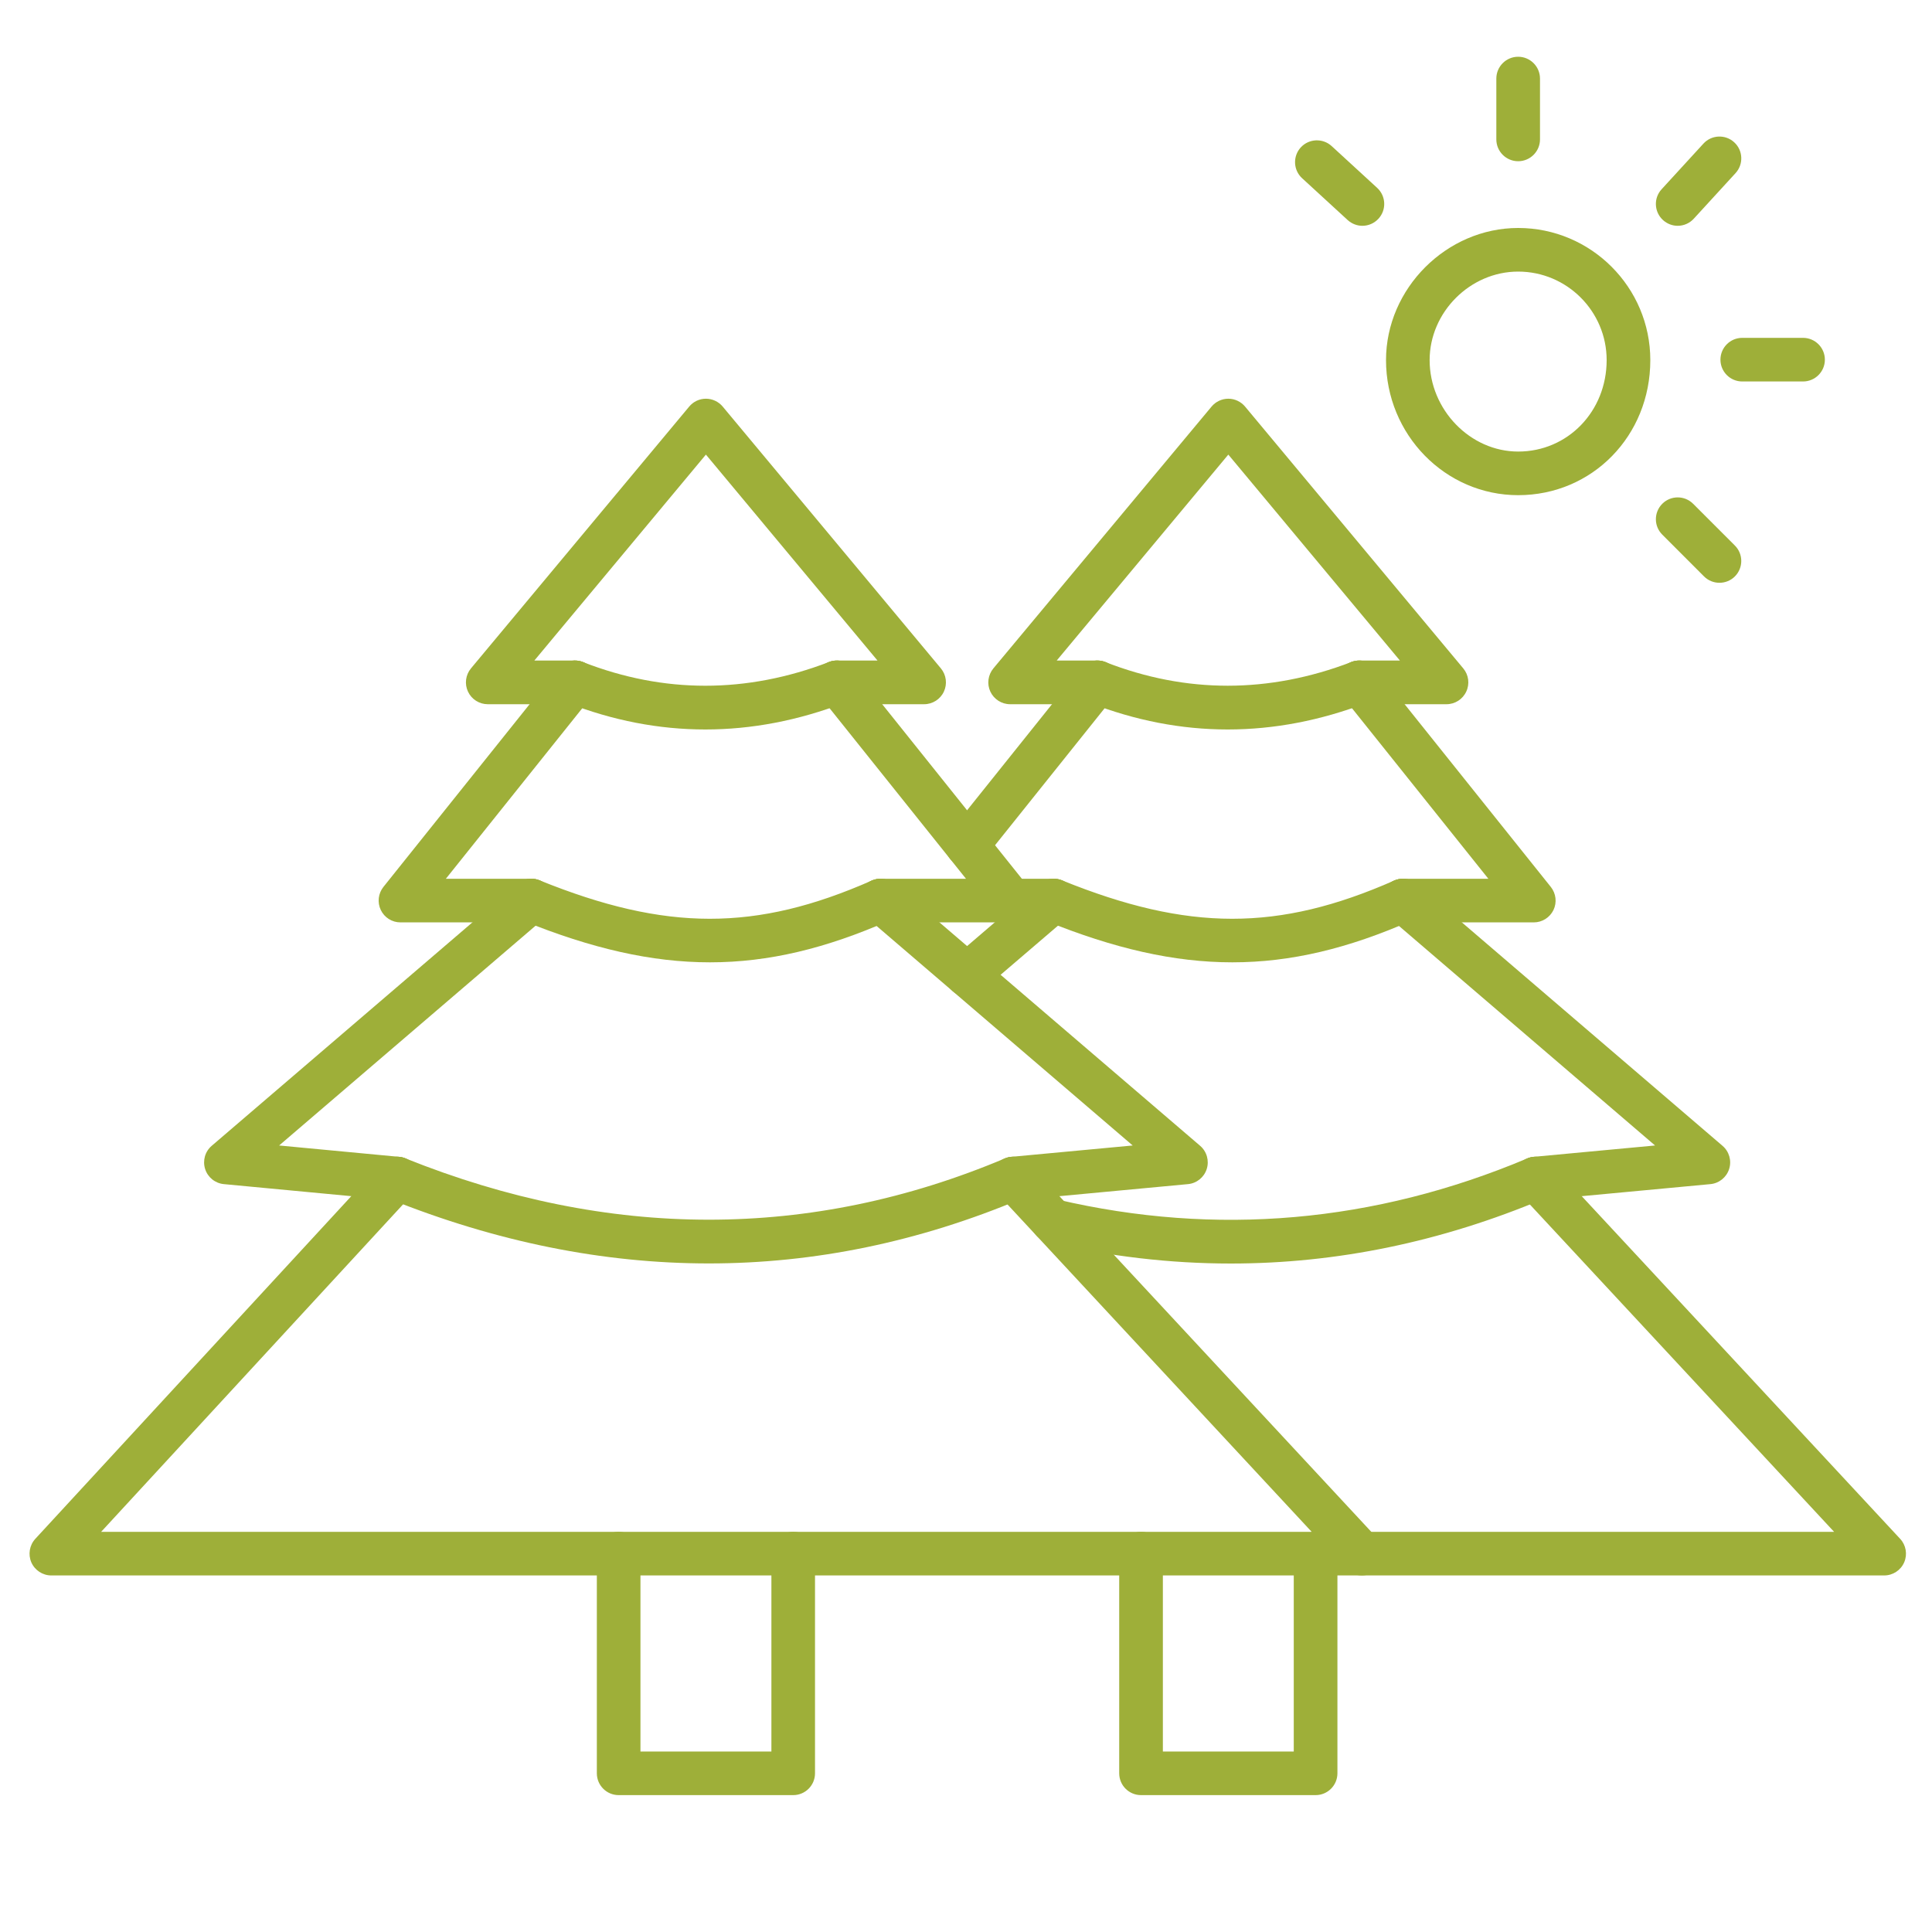 <?xml version="1.0" encoding="UTF-8"?>
<svg width="40px" height="40px" viewBox="0 0 40 40" version="1.1" xmlns="http://www.w3.org/2000/svg" xmlns:xlink="http://www.w3.org/1999/xlink">
    <title>ObjetivoAmbiental_40x40 Copy</title>
    <g id="ObjetivoAmbiental_40x40-Copy" stroke="none" stroke-width="1" fill="none" fill-rule="evenodd">
        <g id="shutterstock_1471702874" transform="translate(0, 1)">
            <path d="M31.432,4.172 C32.728,4.172 33.716,5.22 33.716,6.456 C33.716,7.751 32.728,8.801 31.432,8.801 C30.198,8.801 29.148,7.751 29.148,6.456 C29.148,5.22 30.198,4.172 31.432,4.172" id="Fill-11"></path>
            <path d="M29.599,7.359 C29.599,6.124 30.65,5.075 31.884,5.075 C32.608,5.075 33.236,5.403 33.649,5.908 C33.408,4.926 32.531,4.172 31.432,4.172 C30.198,4.172 29.148,5.22 29.148,6.456 C29.148,7.019 29.346,7.535 29.672,7.939 C29.625,7.754 29.599,7.559 29.599,7.359" id="Fill-12"></path>
            <polygon id="Fill-13" points="12.809 35.714 16.422 35.714 16.422 31.166 12.809 31.166"></polygon>
            <polyline id="Fill-14" points="13.478 31.837 16.422 31.837 16.422 31.166 12.809 31.166 12.809 35.714 13.478 35.714 13.478 31.837"></polyline>
            <polygon id="Fill-15" points="23.624 35.714 27.238 35.714 27.238 31.166 23.624 31.166"></polygon>
            <polyline id="Fill-16" points="24.317 31.897 27.238 31.897 27.238 31.166 23.624 31.166 23.624 35.714 24.317 35.714 24.317 31.897"></polyline>
            <path d="M21.79,24.275 C25.229,25.079 28.564,24.761 31.793,23.401 L39.009,31.166 L28.194,31.166 L21.79,24.275" id="Fill-17"></path>
            <path d="M32.456,24.214 L38.916,31.166 L39.009,31.166 L31.793,23.401 C28.564,24.761 25.229,25.079 21.79,24.275 L22.57,25.114 C25.968,25.884 29.263,25.559 32.456,24.214" id="Fill-18"></path>
            <path d="M21.817,17.645 C24.558,18.754 26.528,18.754 29.045,17.645 L35.369,23.066 L31.793,23.401 C28.564,24.761 25.229,25.079 21.79,24.275 L20.978,23.401 L24.554,23.066 L20.023,19.182 L21.817,17.645" id="Fill-19"></path>
            <path d="M21.941,18.477 C24.682,19.587 26.652,19.587 29.169,18.477 L34.606,23.137 L35.369,23.066 L29.045,17.645 C26.528,18.754 24.558,18.754 21.817,17.645 L20.023,19.182 L20.57,19.652 L21.941,18.477" id="Fill-20"></path>
            <polyline id="Fill-21" points="24.678 23.898 23.791 23.137 20.978 23.401 21.699 24.177 24.678 23.898"></polyline>
            <path d="M22.72,13.128 C24.566,13.849 26.407,13.793 28.141,13.128 L31.755,17.645 L29.045,17.645 C26.528,18.754 24.558,18.754 21.817,17.645 L20.94,17.645 L20.023,16.499 L22.72,13.128" id="Fill-22"></path>
            <path d="M22.98,13.952 C24.826,14.673 26.666,14.617 28.401,13.952 L31.356,17.645 L31.755,17.645 L28.141,13.128 C26.407,13.793 24.566,13.849 22.72,13.128 L20.023,16.499 L20.483,17.073 L22.98,13.952" id="Fill-23"></path>
            <path d="M25.431,7.707 L29.948,13.128 L28.141,13.128 C26.407,13.793 24.566,13.849 22.72,13.128 L20.913,13.128 L25.431,7.707" id="Fill-24"></path>
            <polyline id="Fill-25" points="25.6 8.678 29.309 13.128 29.948 13.128 25.431 7.707 20.913 13.128 21.892 13.128 25.6 8.678"></polyline>
            <path d="M14.615,7.707 L19.133,13.128 L17.326,13.128 C15.592,13.793 13.751,13.849 11.905,13.128 L10.098,13.128 L14.615,7.707" id="Fill-26"></path>
            <polyline id="Fill-27" points="14.717 8.814 18.312 13.128 19.133 13.128 14.615 7.707 10.098 13.128 11.122 13.128 14.717 8.814"></polyline>
            <path d="M11.905,13.128 C13.751,13.849 15.592,13.793 17.326,13.128 L20.94,17.645 L18.229,17.645 C15.712,18.754 13.743,18.754 11.001,17.645 L8.291,17.645 L11.905,13.128" id="Fill-28"></path>
            <path d="M12.12,13.941 C13.965,14.662 15.807,14.606 17.54,13.941 L20.238,17.312 L20.504,17.645 L20.94,17.645 L17.326,13.128 C15.592,13.793 13.751,13.849 11.905,13.128 L8.291,17.645 L9.156,17.645 L12.12,13.941" id="Fill-29"></path>
            <path d="M11.001,17.645 C13.743,18.754 15.712,18.754 18.229,17.645 L24.554,23.066 L20.978,23.401 C16.894,25.121 12.643,25.176 8.223,23.401 L4.677,23.066 L11.001,17.645" id="Fill-30"></path>
            <path d="M11.16,18.477 C13.901,19.587 15.871,19.587 18.387,18.477 L23.821,23.135 L24.554,23.066 L18.229,17.645 C15.712,18.754 13.743,18.754 11.001,17.645 L4.677,23.066 L5.694,23.162 L11.16,18.477" id="Fill-31"></path>
            <path d="M8.223,23.401 C12.643,25.176 16.894,25.121 20.978,23.401 L21.79,24.275 L28.194,31.166 L1.063,31.166 L8.223,23.401" id="Fill-32"></path>
            <path d="M8.46,24.361 C12.88,26.136 17.131,26.081 21.215,24.361 L22.027,25.235 L27.539,31.166 L28.194,31.166 L21.79,24.275 L20.978,23.401 C16.894,25.121 12.643,25.176 8.223,23.401 L1.063,31.166 L2.186,31.166 L8.46,24.361" id="Fill-33"></path>
            <path d="M31.432,4.623 C30.439,4.623 29.599,5.462 29.599,6.456 C29.599,7.482 30.439,8.349 31.432,8.349 C32.459,8.349 33.264,7.517 33.264,6.456 C33.264,5.445 32.442,4.623 31.432,4.623 Z M31.432,9.252 C29.923,9.252 28.696,7.998 28.696,6.456 C28.696,4.973 29.949,3.72 31.432,3.72 C32.94,3.72 34.168,4.947 34.168,6.456 C34.168,8.024 32.966,9.252 31.432,9.252 L31.432,9.252 Z" id="Fill-34" fill="#9EAF39"></path>
            <path d="M31.432,2.338 C31.182,2.338 30.98,2.135 30.98,1.886 L30.98,0.627 C30.98,0.378 31.182,0.175 31.432,0.175 C31.681,0.175 31.884,0.378 31.884,0.627 L31.884,1.886 C31.884,2.135 31.681,2.338 31.432,2.338" id="Fill-35" fill="#9EAF39"></path>
            <path d="M28.207,3.675 C28.098,3.675 27.989,3.635 27.902,3.556 L26.959,2.69 C26.775,2.522 26.763,2.236 26.931,2.052 C27.1,1.868 27.386,1.856 27.57,2.024 L28.513,2.89 C28.696,3.059 28.709,3.344 28.54,3.528 C28.451,3.625 28.329,3.675 28.207,3.675" id="Fill-36" fill="#9EAF39"></path>
            <path d="M35.599,11.066 C35.484,11.066 35.368,11.022 35.28,10.934 L34.416,10.069 C34.239,9.893 34.239,9.607 34.416,9.43 C34.592,9.254 34.878,9.254 35.054,9.43 L35.919,10.295 C36.095,10.471 36.095,10.757 35.919,10.934 C35.831,11.022 35.715,11.066 35.599,11.066" id="Fill-37" fill="#9EAF39"></path>
            <path d="M37.33,6.898 L36.071,6.898 C35.822,6.898 35.62,6.696 35.62,6.447 C35.62,6.197 35.822,5.995 36.071,5.995 L37.33,5.995 C37.579,5.995 37.782,6.197 37.782,6.447 C37.782,6.696 37.579,6.898 37.33,6.898" id="Fill-38" fill="#9EAF39"></path>
            <path d="M34.735,3.675 C34.626,3.675 34.517,3.635 34.43,3.556 C34.246,3.387 34.233,3.102 34.402,2.918 L35.267,1.974 C35.435,1.79 35.721,1.777 35.905,1.946 C36.089,2.114 36.101,2.4 35.933,2.584 L35.068,3.528 C34.979,3.625 34.857,3.675 34.735,3.675" id="Fill-39" fill="#9EAF39"></path>
            <path d="M29.948,13.58 L28.141,13.58 C27.892,13.58 27.69,13.377 27.69,13.128 C27.69,12.878 27.892,12.676 28.141,12.676 L28.984,12.676 L25.431,8.412 L21.878,12.676 L22.72,12.676 C22.97,12.676 23.172,12.878 23.172,13.128 C23.172,13.377 22.97,13.58 22.72,13.58 L20.913,13.58 C20.738,13.58 20.579,13.478 20.504,13.319 C20.43,13.161 20.455,12.973 20.567,12.838 L25.084,7.418 C25.17,7.315 25.297,7.255 25.431,7.255 C25.565,7.255 25.692,7.315 25.778,7.418 L30.295,12.838 C30.408,12.973 30.432,13.161 30.357,13.319 C30.283,13.478 30.124,13.58 29.948,13.58" id="Fill-40" fill="#9EAF39"></path>
            <path d="M39.009,31.618 L28.194,31.618 C27.944,31.618 27.742,31.416 27.742,31.166 C27.742,30.917 27.944,30.715 28.194,30.715 L37.973,30.715 L31.462,23.709 C31.293,23.526 31.303,23.24 31.486,23.07 C31.669,22.901 31.954,22.911 32.124,23.094 L39.34,30.859 C39.463,30.991 39.495,31.182 39.424,31.347 C39.352,31.512 39.189,31.618 39.009,31.618" id="Fill-41" fill="#9EAF39"></path>
            <path d="M20.023,19.634 C19.896,19.634 19.769,19.58 19.68,19.476 C19.517,19.286 19.539,19.001 19.729,18.839 L21.523,17.302 C21.713,17.14 21.998,17.162 22.16,17.351 C22.323,17.541 22.3,17.826 22.111,17.988 L20.316,19.525 C20.231,19.598 20.127,19.634 20.023,19.634" id="Fill-42" fill="#9EAF39"></path>
            <path d="M31.793,23.853 C31.562,23.853 31.366,23.677 31.344,23.443 C31.32,23.195 31.503,22.975 31.751,22.951 L34.266,22.716 L28.751,17.988 C28.561,17.826 28.54,17.541 28.702,17.351 C28.864,17.162 29.15,17.14 29.339,17.302 L35.663,22.723 C35.801,22.841 35.855,23.03 35.8,23.203 C35.745,23.376 35.592,23.499 35.412,23.516 L31.835,23.851 C31.821,23.852 31.807,23.853 31.793,23.853" id="Fill-43" fill="#9EAF39"></path>
            <path d="M21.817,18.097 L20.94,18.097 C20.69,18.097 20.488,17.895 20.488,17.645 C20.488,17.396 20.69,17.194 20.94,17.194 L21.817,17.194 C22.067,17.194 22.269,17.396 22.269,17.645 C22.269,17.895 22.067,18.097 21.817,18.097" id="Fill-44" fill="#9EAF39"></path>
            <path d="M20.023,16.95 C19.923,16.95 19.824,16.918 19.741,16.851 C19.546,16.695 19.514,16.411 19.67,16.216 L22.368,12.846 C22.524,12.651 22.808,12.619 23.003,12.775 C23.198,12.931 23.229,13.215 23.073,13.41 L20.376,16.781 C20.286,16.892 20.155,16.95 20.023,16.95" id="Fill-45" fill="#9EAF39"></path>
            <path d="M31.755,18.097 L29.045,18.097 C28.796,18.097 28.593,17.895 28.593,17.645 C28.593,17.396 28.796,17.194 29.045,17.194 L30.815,17.194 L27.789,13.41 C27.633,13.215 27.664,12.931 27.859,12.775 C28.054,12.619 28.338,12.651 28.494,12.846 L32.108,17.363 C32.216,17.499 32.238,17.684 32.163,17.841 C32.087,17.997 31.929,18.097 31.755,18.097" id="Fill-46" fill="#9EAF39"></path>
            <path d="M27.238,36.166 L23.624,36.166 C23.374,36.166 23.172,35.964 23.172,35.714 L23.172,31.166 C23.172,30.917 23.374,30.715 23.624,30.715 C23.874,30.715 24.076,30.917 24.076,31.166 L24.076,35.263 L26.786,35.263 L26.786,31.166 C26.786,30.917 26.988,30.715 27.238,30.715 C27.487,30.715 27.69,30.917 27.69,31.166 L27.69,35.714 C27.69,35.964 27.487,36.166 27.238,36.166" id="Fill-47" fill="#9EAF39"></path>
            <path d="M25.515,18.924 C24.304,18.924 23.065,18.638 21.648,18.064 C21.417,17.97 21.305,17.707 21.398,17.476 C21.492,17.245 21.755,17.133 21.987,17.226 C24.604,18.286 26.468,18.287 28.863,17.232 C29.092,17.131 29.358,17.235 29.458,17.463 C29.559,17.691 29.456,17.958 29.227,18.059 C27.917,18.636 26.73,18.924 25.515,18.924" id="Fill-48" fill="#9EAF39"></path>
            <path d="M25.484,25.16 C24.224,25.16 22.957,25.012 21.687,24.715 C21.444,24.658 21.294,24.415 21.35,24.172 C21.407,23.929 21.649,23.779 21.893,23.835 C25.18,24.603 28.452,24.317 31.618,22.985 C31.848,22.888 32.113,22.996 32.21,23.226 C32.306,23.456 32.199,23.721 31.968,23.817 C29.845,24.711 27.675,25.16 25.484,25.16" id="Fill-49" fill="#9EAF39"></path>
            <path d="M25.418,14.103 C24.458,14.103 23.502,13.918 22.556,13.549 C22.324,13.458 22.209,13.196 22.3,12.964 C22.391,12.731 22.653,12.616 22.885,12.707 C24.558,13.361 26.272,13.36 27.98,12.706 C28.213,12.617 28.474,12.733 28.563,12.966 C28.652,13.199 28.536,13.46 28.303,13.55 C27.342,13.918 26.378,14.103 25.418,14.103" id="Fill-50" fill="#9EAF39"></path>
            <path d="M11.001,18.097 L8.291,18.097 C8.117,18.097 7.959,17.997 7.884,17.841 C7.809,17.684 7.83,17.499 7.938,17.363 L11.552,12.846 C11.708,12.651 11.992,12.619 12.187,12.775 C12.382,12.931 12.414,13.215 12.258,13.41 L9.231,17.194 L11.001,17.194 C11.251,17.194 11.454,17.396 11.454,17.645 C11.454,17.895 11.251,18.097 11.001,18.097" id="Fill-51" fill="#9EAF39"></path>
            <path d="M20.94,18.097 L18.229,18.097 C17.98,18.097 17.778,17.895 17.778,17.645 C17.778,17.396 17.98,17.194 18.229,17.194 L20,17.194 L16.973,13.41 C16.817,13.215 16.849,12.931 17.044,12.775 C17.239,12.619 17.523,12.651 17.678,12.846 L21.292,17.363 C21.401,17.499 21.422,17.684 21.347,17.841 C21.272,17.997 21.113,18.097 20.94,18.097" id="Fill-52" fill="#9EAF39"></path>
            <path d="M19.133,13.58 L17.326,13.58 C17.076,13.58 16.874,13.377 16.874,13.128 C16.874,12.878 17.076,12.676 17.326,12.676 L18.168,12.676 L14.615,8.412 L11.063,12.676 L11.905,12.676 C12.154,12.676 12.357,12.878 12.357,13.128 C12.357,13.377 12.154,13.58 11.905,13.58 L10.098,13.58 C9.923,13.58 9.763,13.478 9.689,13.319 C9.615,13.161 9.639,12.973 9.751,12.838 L14.269,7.418 C14.354,7.315 14.481,7.255 14.615,7.255 C14.749,7.255 14.877,7.315 14.963,7.418 L19.48,12.838 C19.592,12.973 19.616,13.161 19.542,13.319 C19.468,13.478 19.308,13.58 19.133,13.58" id="Fill-53" fill="#9EAF39"></path>
            <path d="M8.224,23.853 C8.21,23.853 8.195,23.852 8.181,23.851 L4.635,23.516 C4.454,23.499 4.301,23.375 4.247,23.203 C4.192,23.03 4.245,22.841 4.383,22.723 L10.708,17.302 C10.897,17.14 11.182,17.162 11.345,17.351 C11.507,17.541 11.485,17.826 11.296,17.988 L5.779,22.716 L8.266,22.951 C8.514,22.975 8.697,23.195 8.673,23.444 C8.651,23.677 8.454,23.853 8.224,23.853" id="Fill-54" fill="#9EAF39"></path>
            <path d="M20.977,23.853 C20.747,23.853 20.55,23.677 20.528,23.443 C20.504,23.195 20.687,22.975 20.936,22.951 L23.451,22.716 L17.935,17.988 C17.746,17.826 17.724,17.541 17.886,17.351 C18.049,17.162 18.334,17.14 18.523,17.302 L24.848,22.723 C24.985,22.841 25.039,23.03 24.984,23.203 C24.929,23.376 24.776,23.499 24.596,23.516 L21.02,23.851 C21.005,23.852 20.991,23.853 20.977,23.853" id="Fill-55" fill="#9EAF39"></path>
            <path d="M28.194,31.618 L16.422,31.618 C16.173,31.618 15.971,31.416 15.971,31.166 C15.971,30.917 16.173,30.715 16.422,30.715 L27.157,30.715 L20.647,23.709 C20.477,23.526 20.487,23.24 20.67,23.07 C20.853,22.901 21.139,22.911 21.309,23.093 L28.525,30.859 C28.647,30.991 28.68,31.182 28.608,31.347 C28.536,31.512 28.374,31.618 28.194,31.618" id="Fill-56" fill="#9EAF39"></path>
            <path d="M12.809,31.618 L1.063,31.618 C0.884,31.618 0.722,31.512 0.649,31.348 C0.578,31.184 0.61,30.992 0.731,30.86 L7.891,23.095 C8.06,22.912 8.346,22.9 8.53,23.069 C8.713,23.238 8.725,23.524 8.555,23.707 L2.094,30.715 L12.809,30.715 C13.058,30.715 13.26,30.917 13.26,31.166 C13.26,31.416 13.058,31.618 12.809,31.618" id="Fill-57" fill="#9EAF39"></path>
            <path d="M13.26,35.263 L15.971,35.263 L15.971,31.618 L13.26,31.618 L13.26,35.263 Z M16.422,36.166 L12.809,36.166 C12.559,36.166 12.357,35.964 12.357,35.714 L12.357,31.166 C12.357,30.917 12.559,30.715 12.809,30.715 L16.422,30.715 C16.672,30.715 16.874,30.917 16.874,31.166 L16.874,35.714 C16.874,35.964 16.672,36.166 16.422,36.166 L16.422,36.166 Z" id="Fill-58" fill="#9EAF39"></path>
            <path d="M14.7,18.924 C13.489,18.924 12.249,18.638 10.832,18.064 C10.601,17.97 10.489,17.707 10.583,17.476 C10.676,17.245 10.94,17.133 11.171,17.226 C13.789,18.286 15.652,18.287 18.047,17.232 C18.276,17.131 18.542,17.235 18.643,17.463 C18.743,17.691 18.64,17.958 18.412,18.059 C17.102,18.636 15.915,18.924 14.7,18.924" id="Fill-59" fill="#9EAF39"></path>
            <path d="M14.676,25.158 C12.489,25.158 10.277,24.713 8.055,23.82 C7.824,23.727 7.711,23.464 7.804,23.233 C7.897,23.001 8.16,22.889 8.392,22.982 C12.609,24.675 16.785,24.676 20.802,22.985 C21.032,22.888 21.297,22.996 21.394,23.226 C21.491,23.456 21.383,23.721 21.153,23.817 C19.029,24.711 16.865,25.158 14.676,25.158" id="Fill-60" fill="#9EAF39"></path>
            <path d="M14.603,14.103 C13.642,14.103 12.686,13.918 11.741,13.549 C11.508,13.458 11.393,13.196 11.484,12.964 C11.575,12.731 11.837,12.616 12.069,12.707 C13.743,13.361 15.457,13.361 17.164,12.706 C17.397,12.617 17.658,12.733 17.748,12.966 C17.837,13.199 17.721,13.46 17.488,13.55 C16.526,13.918 15.563,14.103 14.603,14.103" id="Fill-61" fill="#9EAF39"></path>
        </g>
    </g>
</svg>